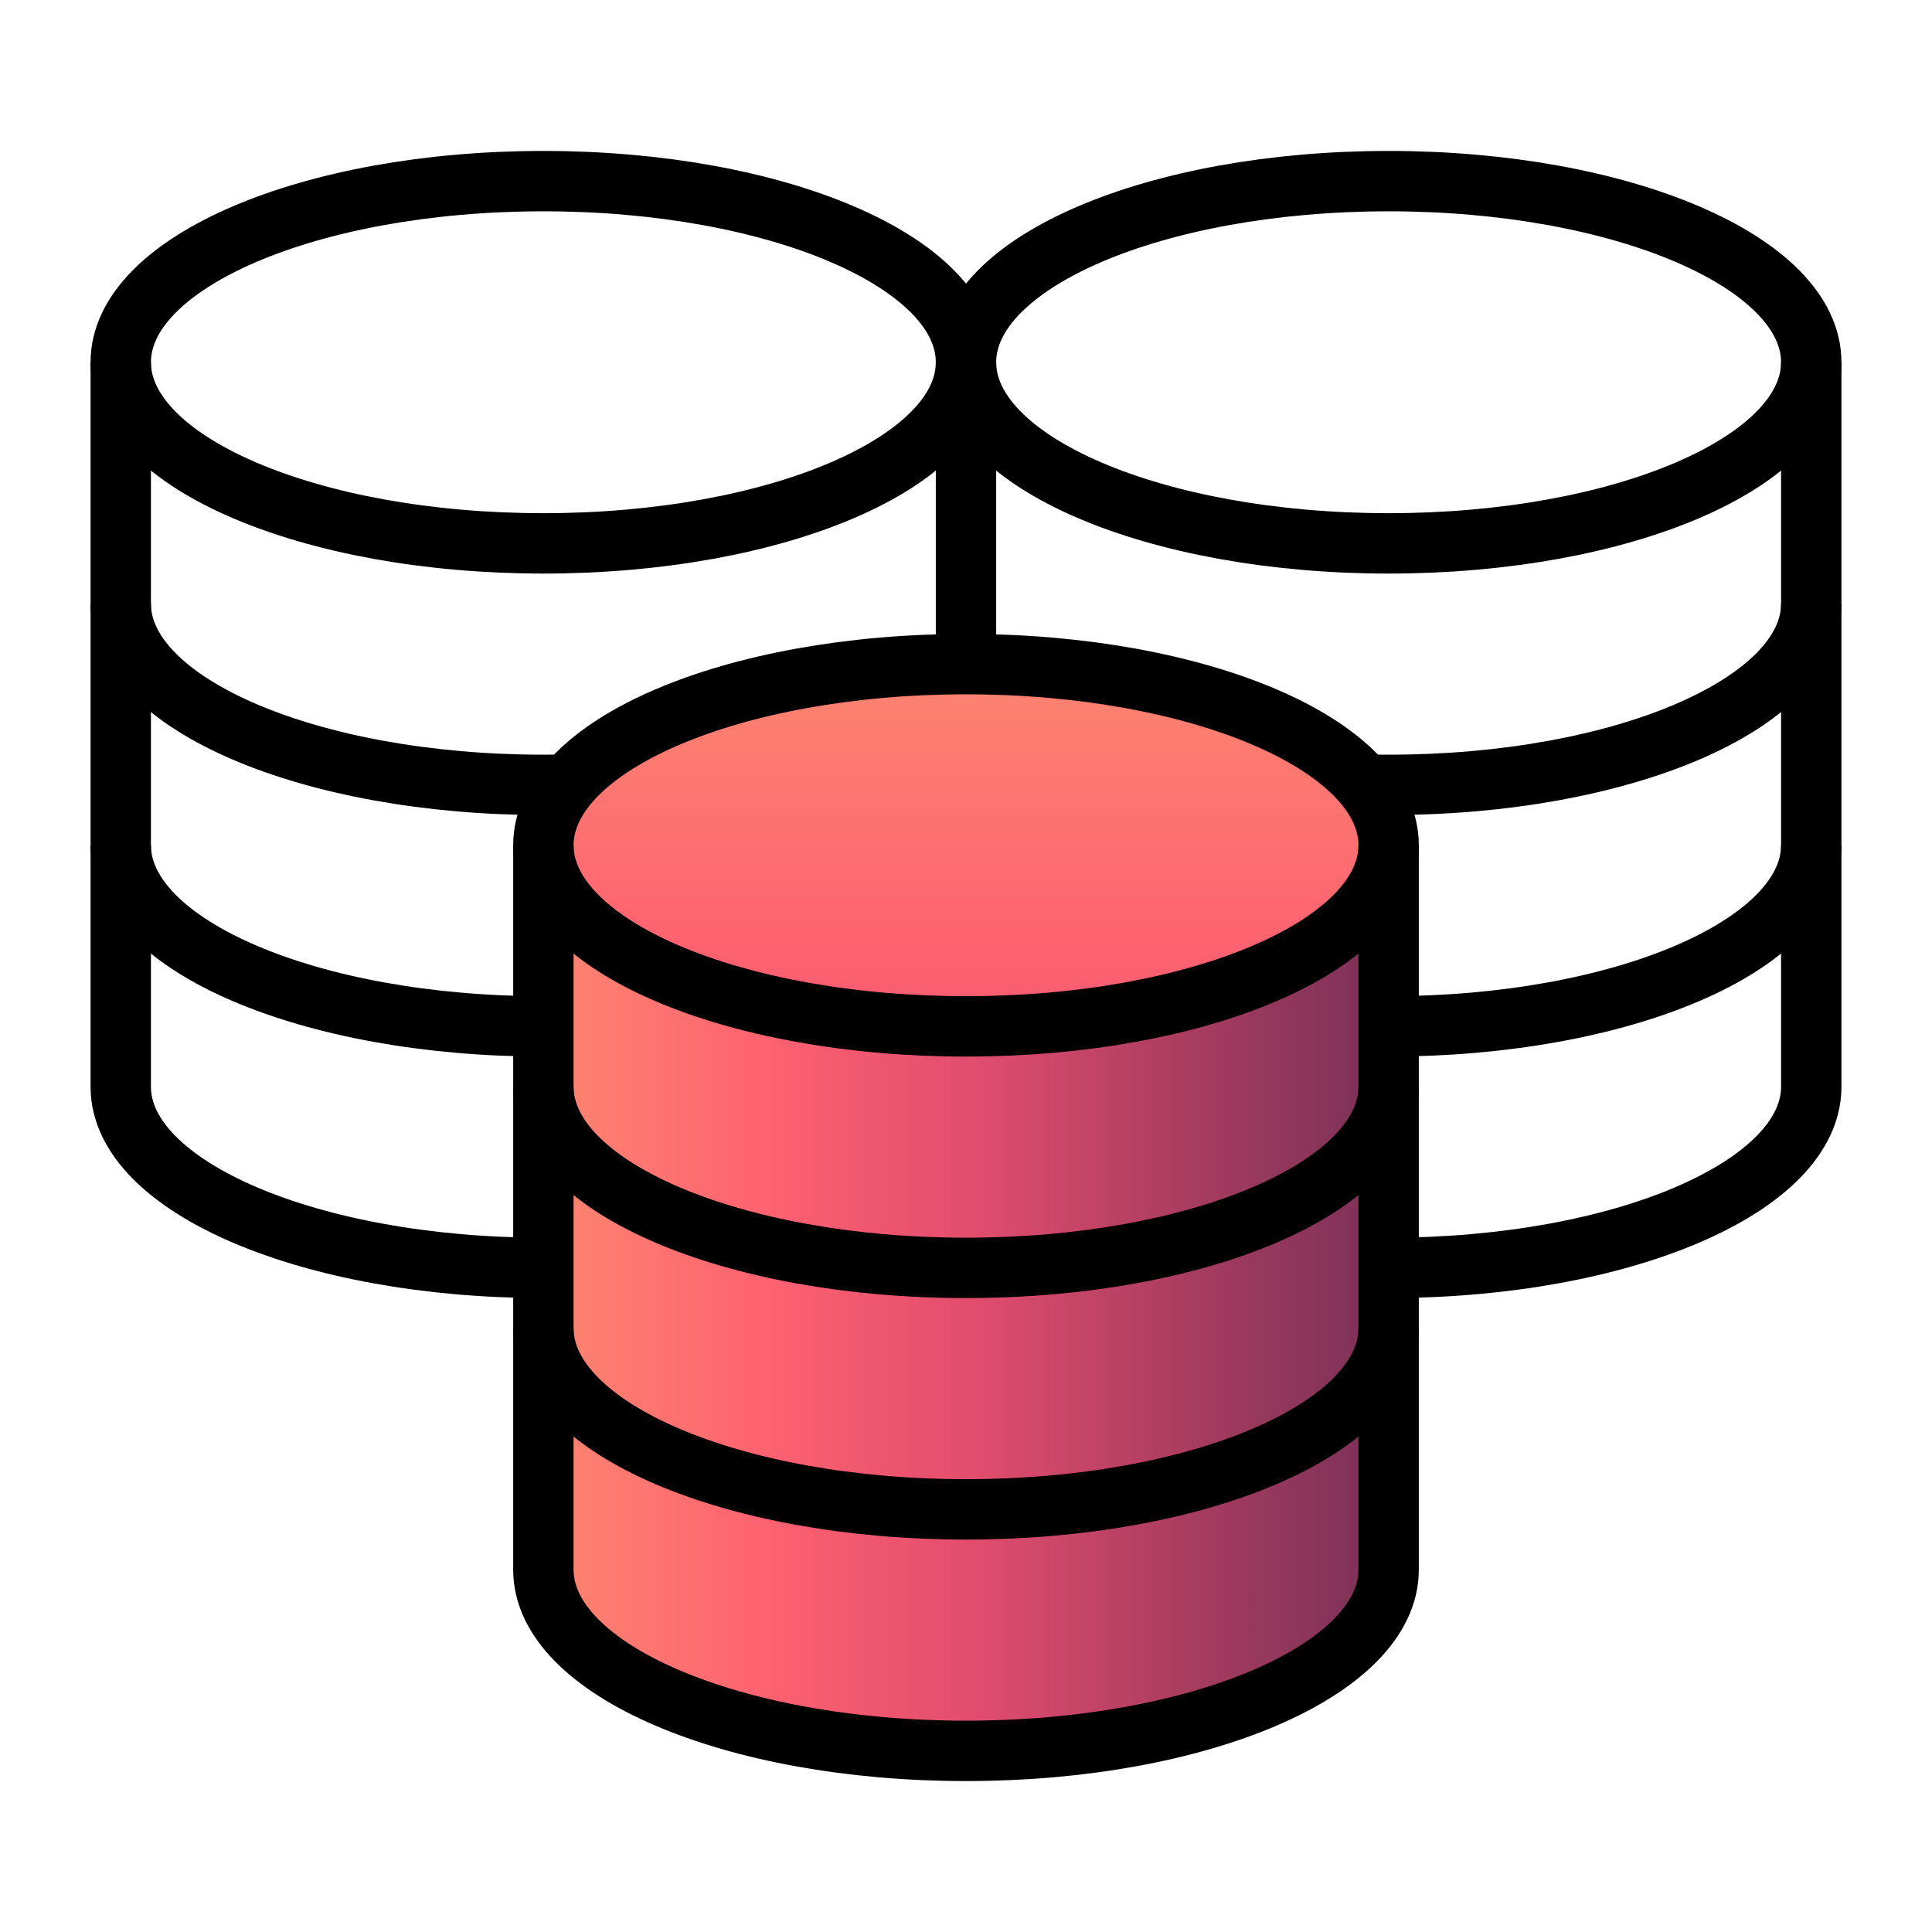 <svg width="72" height="72" viewBox="0 0 72 72" fill="none" xmlns="http://www.w3.org/2000/svg">
<g clip-path="url(#clip0_1025_1487)">
<path d="M36 24.75C27.301 24.75 20.25 27.773 20.25 31.5C20.25 31.5 20.25 55.839 20.25 58.5C20.25 62.227 27.301 65.25 36 65.25C44.699 65.25 51.75 62.227 51.75 58.5C51.75 57.487 51.75 31.5 51.75 31.5C51.75 27.773 44.699 24.75 36 24.75Z" fill="url(#paint0_linear_1025_1487)"/>
<path d="M36 38.25C44.699 38.25 51.75 35.228 51.75 31.5C51.75 27.772 44.699 24.75 36 24.75C27.302 24.75 20.25 27.772 20.25 31.5C20.25 35.228 27.302 38.25 36 38.25Z" fill="url(#paint1_linear_1025_1487)"/>
<path d="M36 38.25C44.699 38.25 51.75 35.228 51.75 31.5C51.75 27.772 44.699 24.75 36 24.75C27.302 24.75 20.25 27.772 20.25 31.5C20.25 35.228 27.302 38.25 36 38.25Z" stroke="black" stroke-width="2.25" stroke-miterlimit="10"/>
<path d="M51.75 31.5C51.75 31.5 51.75 39.487 51.75 40.5C51.75 44.227 44.699 47.25 36 47.25C27.301 47.25 20.25 44.227 20.25 40.5C20.25 37.839 20.25 31.5 20.25 31.5" stroke="black" stroke-width="2.25" stroke-miterlimit="10"/>
<path d="M51.75 40.5C51.75 40.5 51.75 48.487 51.75 49.5C51.75 53.227 44.699 56.25 36 56.25C27.301 56.25 20.25 53.227 20.25 49.5C20.25 46.839 20.25 40.5 20.25 40.5" stroke="black" stroke-width="2.25" stroke-miterlimit="10"/>
<path d="M51.75 49.5C51.75 49.5 51.75 57.487 51.75 58.5C51.75 62.227 44.699 65.25 36 65.25C27.301 65.25 20.25 62.227 20.25 58.5C20.25 55.839 20.25 49.5 20.25 49.5" stroke="black" stroke-width="2.25" stroke-miterlimit="10"/>
<path d="M20.25 20.25C28.948 20.25 36 17.228 36 13.5C36 9.772 28.948 6.75 20.25 6.75C11.552 6.75 4.5 9.772 4.5 13.5C4.5 17.228 11.552 20.25 20.25 20.25Z" stroke="black" stroke-width="2.25" stroke-miterlimit="10"/>
<path d="M4.5 31.5C4.5 35.227 11.551 38.25 20.25 38.25" stroke="black" stroke-width="2.25" stroke-miterlimit="10"/>
<path d="M4.5 13.5C4.5 13.5 4.5 37.839 4.5 40.5C4.5 44.227 11.551 47.25 20.25 47.25" stroke="black" stroke-width="2.25" stroke-miterlimit="10"/>
<path d="M4.5 22.5C4.5 26.227 11.551 29.25 20.25 29.25C20.557 29.25 20.858 29.244 21.158 29.239" stroke="black" stroke-width="2.25" stroke-miterlimit="10"/>
<path d="M51.75 20.25C60.449 20.25 67.5 17.228 67.5 13.5C67.5 9.772 60.449 6.75 51.75 6.75C43.051 6.75 36 9.772 36 13.5C36 17.228 43.051 20.25 51.75 20.25Z" stroke="black" stroke-width="2.25" stroke-miterlimit="10"/>
<path d="M36 13.5V24.75" stroke="black" stroke-width="2.25" stroke-miterlimit="10"/>
<path d="M50.842 29.239C51.143 29.247 51.447 29.25 51.75 29.25C60.449 29.25 67.5 26.227 67.5 22.5" stroke="black" stroke-width="2.25" stroke-miterlimit="10"/>
<path d="M51.75 38.25C60.449 38.25 67.5 35.227 67.5 31.5" stroke="black" stroke-width="2.25" stroke-miterlimit="10"/>
<path d="M51.75 47.25C60.449 47.25 67.5 44.227 67.5 40.5C67.5 39.487 67.5 13.5 67.5 13.5" stroke="black" stroke-width="2.25" stroke-miterlimit="10"/>
</g>
<defs>
<linearGradient id="paint0_linear_1025_1487" x1="20.25" y1="45" x2="51.75" y2="45" gradientUnits="userSpaceOnUse">
<stop stop-color="#FC8670"/>
<stop offset="0.253" stop-color="#FE6370"/>
<stop offset="0.505" stop-color="#E34D6E"/>
<stop offset="0.769" stop-color="#A73C60"/>
<stop offset="1" stop-color="#7A3057"/>
</linearGradient>
<linearGradient id="paint1_linear_1025_1487" x1="36" y1="24.602" x2="36" y2="65.363" gradientUnits="userSpaceOnUse">
<stop stop-color="#FC8670"/>
<stop offset="0.253" stop-color="#FE6370"/>
<stop offset="0.505" stop-color="#E34D6E"/>
<stop offset="0.769" stop-color="#A73C60"/>
<stop offset="1" stop-color="#7A3057"/>
</linearGradient>
<clipPath id="clip0_1025_1487">
<rect width="72" height="72" fill="white"/>
</clipPath>
</defs>
</svg>
